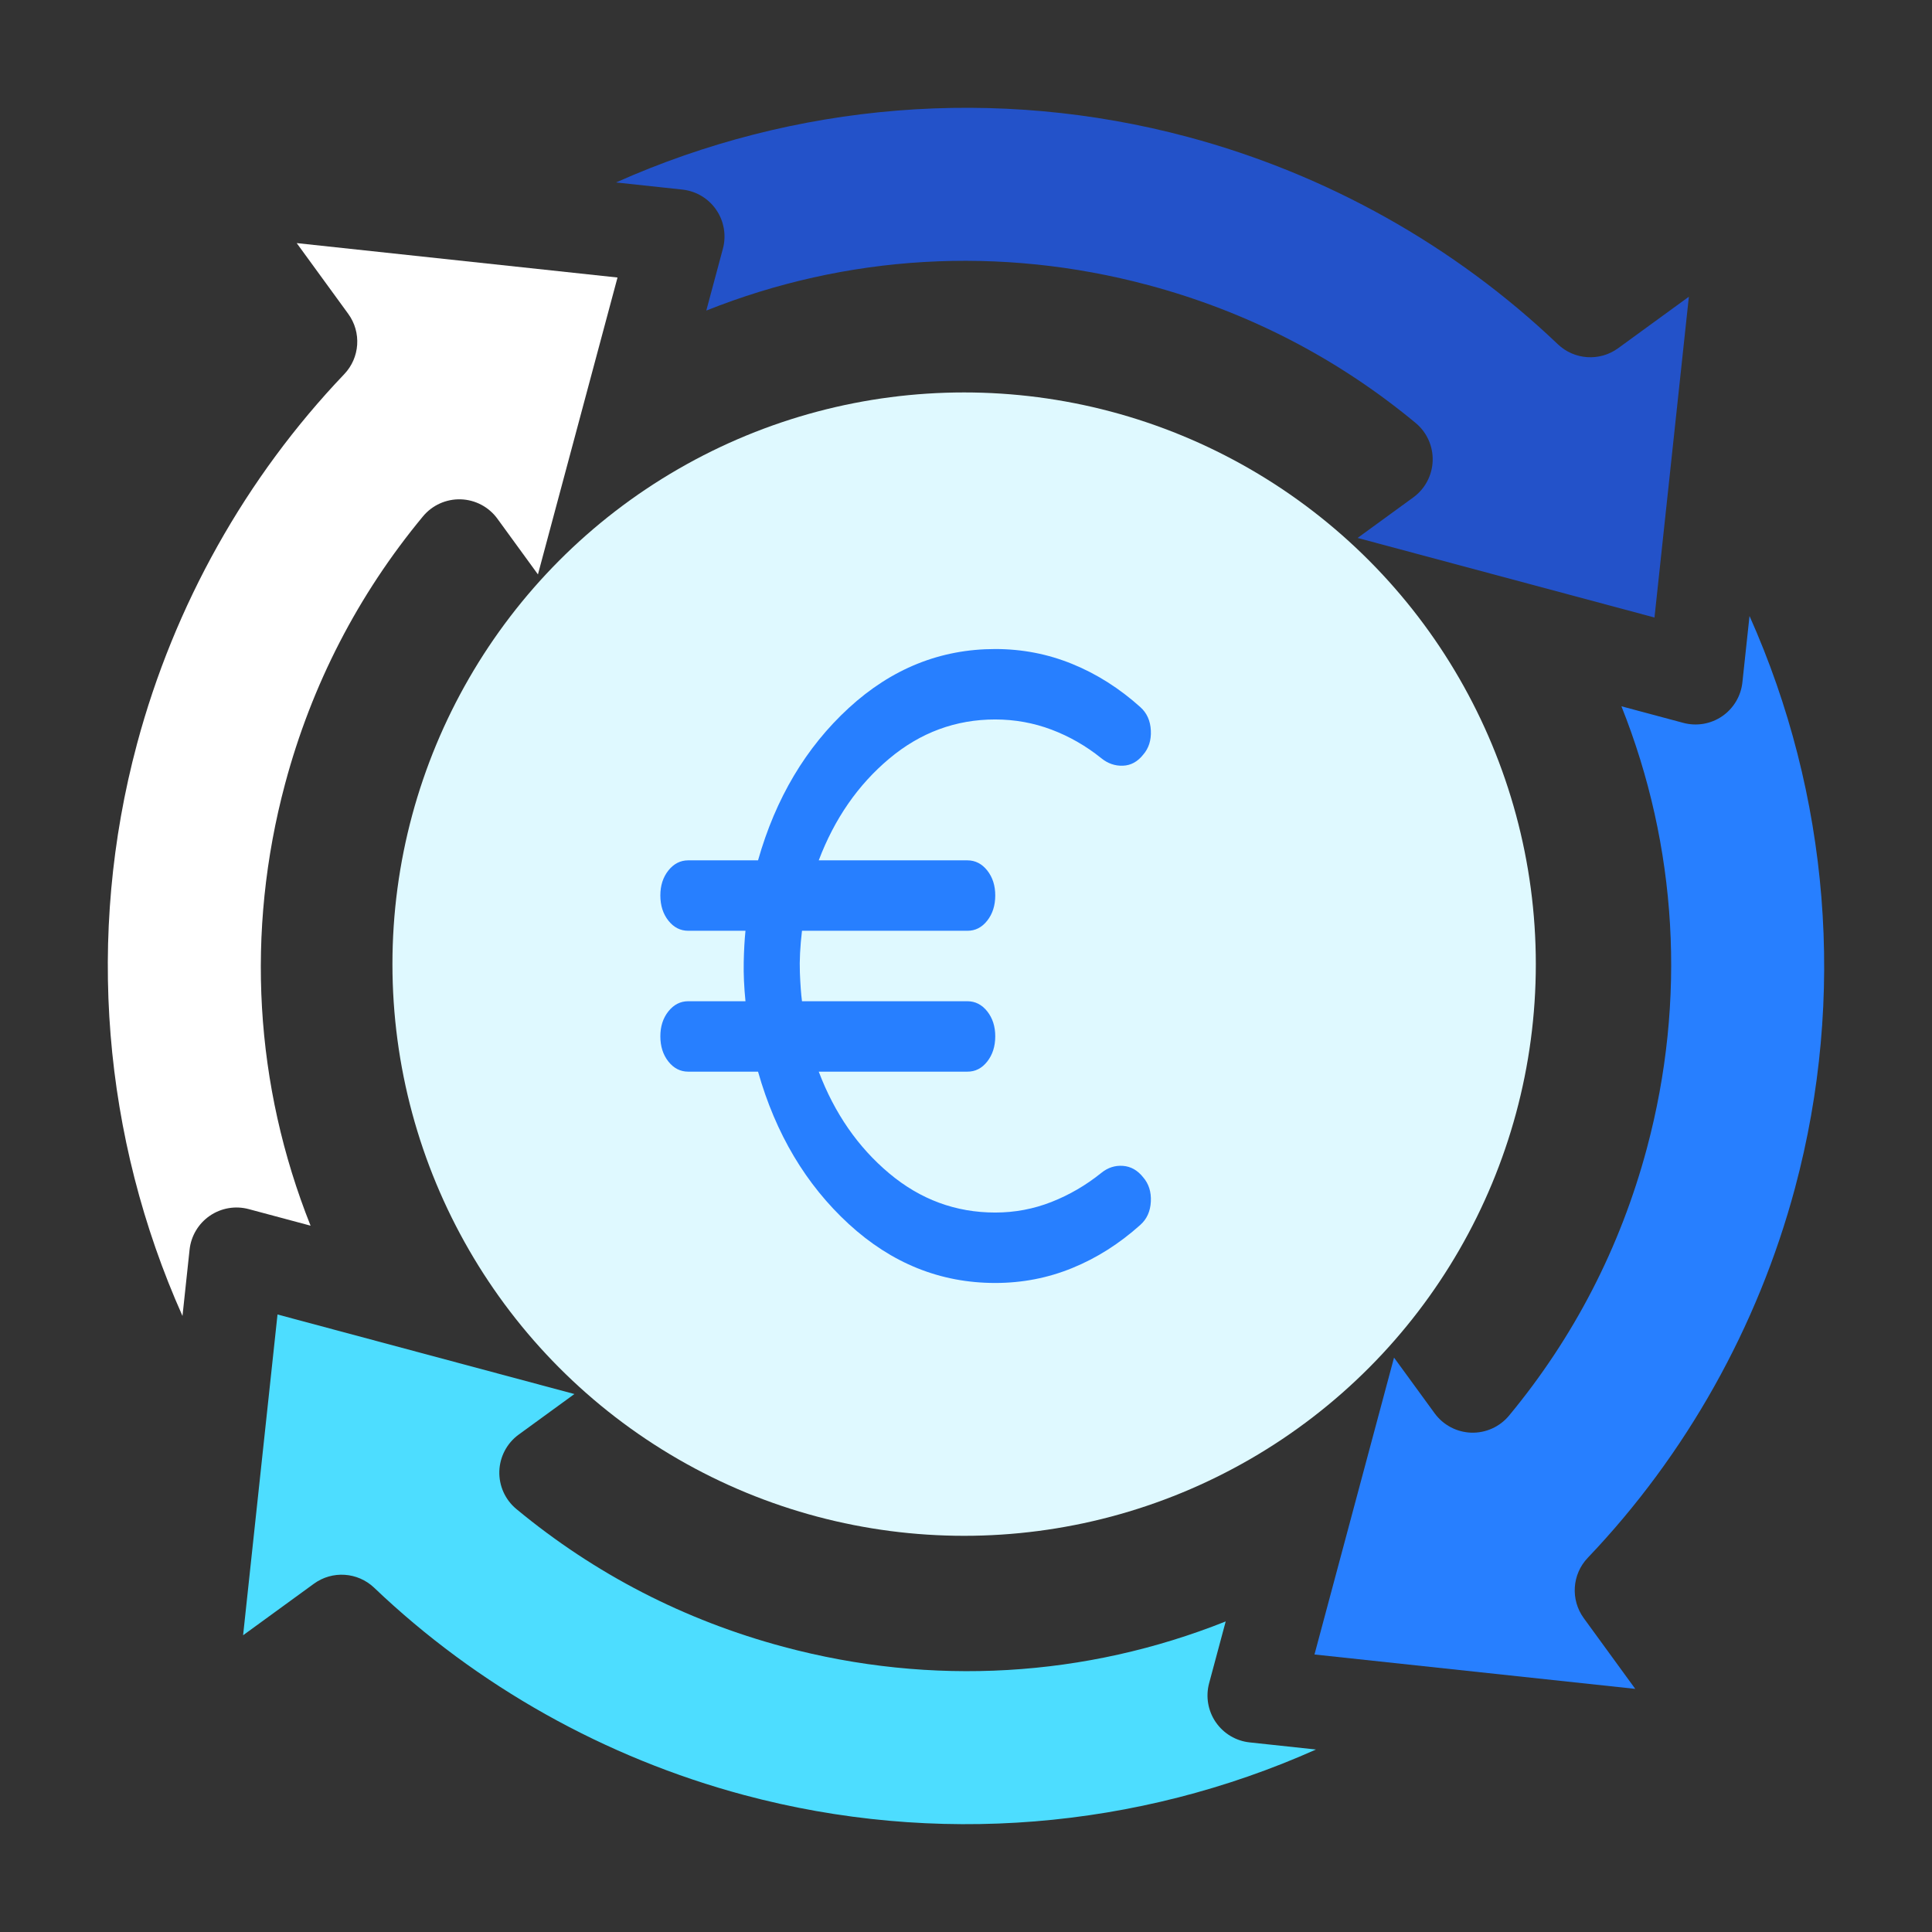 <svg width="64" height="64" viewBox="0 0 64 64" fill="none" xmlns="http://www.w3.org/2000/svg">
<rect x="0" y="0" width="64" height="64" fill="#333333" stroke="none"/>
<circle cx="31.938" cy="31.938" r="18.938" fill="#DFF9FF"/>
<path d="M23.726 6.95C23.984 7.326 24.065 7.797 23.947 8.238L23.397 10.288C28.037 8.437 33.126 8.128 38.043 9.446C41.322 10.324 44.3 11.86 46.894 14.011C47.266 14.318 47.474 14.781 47.459 15.263C47.444 15.745 47.207 16.193 46.817 16.477L44.972 17.82L54.807 20.456L55.946 9.829L53.603 11.535C52.992 11.98 52.151 11.924 51.605 11.403C48.186 8.143 43.952 5.769 39.358 4.539C33.012 2.838 26.323 3.403 20.407 6.044L22.604 6.28C23.058 6.329 23.468 6.573 23.726 6.95L23.726 6.95Z" fill="#2352C9"/>
<path d="M40.274 57.05C40.016 56.673 39.935 56.203 40.053 55.761L40.603 53.712C35.963 55.562 30.874 55.871 25.957 54.553C22.678 53.675 19.7 52.139 17.106 49.989C16.734 49.681 16.526 49.219 16.541 48.737C16.556 48.255 16.793 47.806 17.183 47.522L19.028 46.179L9.193 43.544L8.053 54.17L10.397 52.464C11.007 52.019 11.848 52.075 12.395 52.596C15.813 55.856 20.048 58.23 24.642 59.461C30.988 61.161 37.678 60.596 43.594 57.955L41.396 57.719C40.942 57.671 40.532 57.426 40.274 57.049V57.05Z" fill="#4DDDFF"/>
<path d="M57.05 23.726C56.673 23.984 56.203 24.064 55.762 23.946L53.712 23.397C55.563 28.037 55.871 33.125 54.554 38.043C53.675 41.322 52.139 44.3 49.989 46.894C49.681 47.265 49.219 47.474 48.737 47.459C48.255 47.443 47.807 47.206 47.523 46.816L46.179 44.972L43.544 54.807L54.17 55.946L52.464 53.603C52.02 52.992 52.075 52.151 52.596 51.605C55.856 48.186 58.23 43.951 59.461 39.358C61.161 33.012 60.596 26.322 57.955 20.406L57.719 22.604C57.671 23.057 57.426 23.467 57.05 23.726L57.05 23.726Z" fill="#277FFF"/>
<path d="M6.95 40.274C7.327 40.016 7.797 39.935 8.238 40.053L10.288 40.602C8.437 35.962 8.129 30.874 9.446 25.957C10.325 22.678 11.861 19.7 14.011 17.106C14.319 16.734 14.781 16.526 15.263 16.541C15.745 16.556 16.193 16.793 16.477 17.183L17.82 19.028L20.456 9.193L9.829 8.053L11.536 10.397C11.98 11.007 11.925 11.848 11.403 12.395C8.143 15.813 5.77 20.048 4.539 24.642C2.838 30.988 3.403 37.677 6.045 43.593L6.28 41.396C6.329 40.942 6.574 40.532 6.95 40.274L6.95 40.274Z" fill="white"/>
<path d="M32.969 42.5C31.151 42.5 29.533 41.849 28.115 40.546C26.698 39.243 25.696 37.561 25.111 35.5H22.799C22.538 35.5 22.318 35.388 22.141 35.164C21.964 34.94 21.876 34.663 21.875 34.333C21.874 34.004 21.963 33.727 22.141 33.503C22.319 33.279 22.539 33.167 22.799 33.167H24.695C24.648 32.7 24.629 32.268 24.637 31.869C24.645 31.471 24.665 31.126 24.695 30.833H22.799C22.538 30.833 22.318 30.721 22.141 30.497C21.964 30.273 21.876 29.996 21.875 29.667C21.874 29.337 21.963 29.06 22.141 28.836C22.319 28.612 22.539 28.5 22.799 28.5H25.111C25.696 26.439 26.698 24.757 28.115 23.454C29.533 22.151 31.151 21.5 32.969 21.5C33.863 21.5 34.714 21.665 35.523 21.996C36.333 22.326 37.084 22.803 37.776 23.425C37.992 23.619 38.108 23.877 38.123 24.198C38.139 24.52 38.054 24.787 37.869 25C37.684 25.233 37.461 25.355 37.199 25.365C36.937 25.375 36.698 25.292 36.482 25.117C35.974 24.708 35.423 24.393 34.83 24.169C34.237 23.946 33.617 23.834 32.969 23.833C31.659 23.833 30.488 24.266 29.456 25.132C28.424 25.997 27.645 27.12 27.122 28.5H32.045C32.306 28.5 32.526 28.612 32.704 28.836C32.881 29.06 32.97 29.337 32.969 29.667C32.968 29.996 32.88 30.274 32.703 30.498C32.526 30.723 32.306 30.835 32.045 30.833H26.567C26.505 31.358 26.482 31.82 26.497 32.219C26.513 32.618 26.536 32.934 26.567 33.167H32.045C32.306 33.167 32.526 33.279 32.704 33.503C32.881 33.727 32.97 34.004 32.969 34.333C32.968 34.663 32.88 34.94 32.703 35.165C32.526 35.39 32.306 35.502 32.045 35.5H27.122C27.645 36.881 28.424 38.004 29.456 38.869C30.488 39.735 31.659 40.167 32.969 40.167C33.616 40.167 34.237 40.05 34.83 39.817C35.424 39.583 35.974 39.263 36.482 38.854C36.698 38.679 36.937 38.601 37.199 38.621C37.461 38.64 37.684 38.767 37.869 39C38.054 39.214 38.139 39.481 38.123 39.803C38.108 40.124 37.992 40.381 37.776 40.575C37.083 41.197 36.332 41.674 35.523 42.004C34.715 42.335 33.863 42.5 32.969 42.5Z" fill="#277FFF"/>
</svg>
